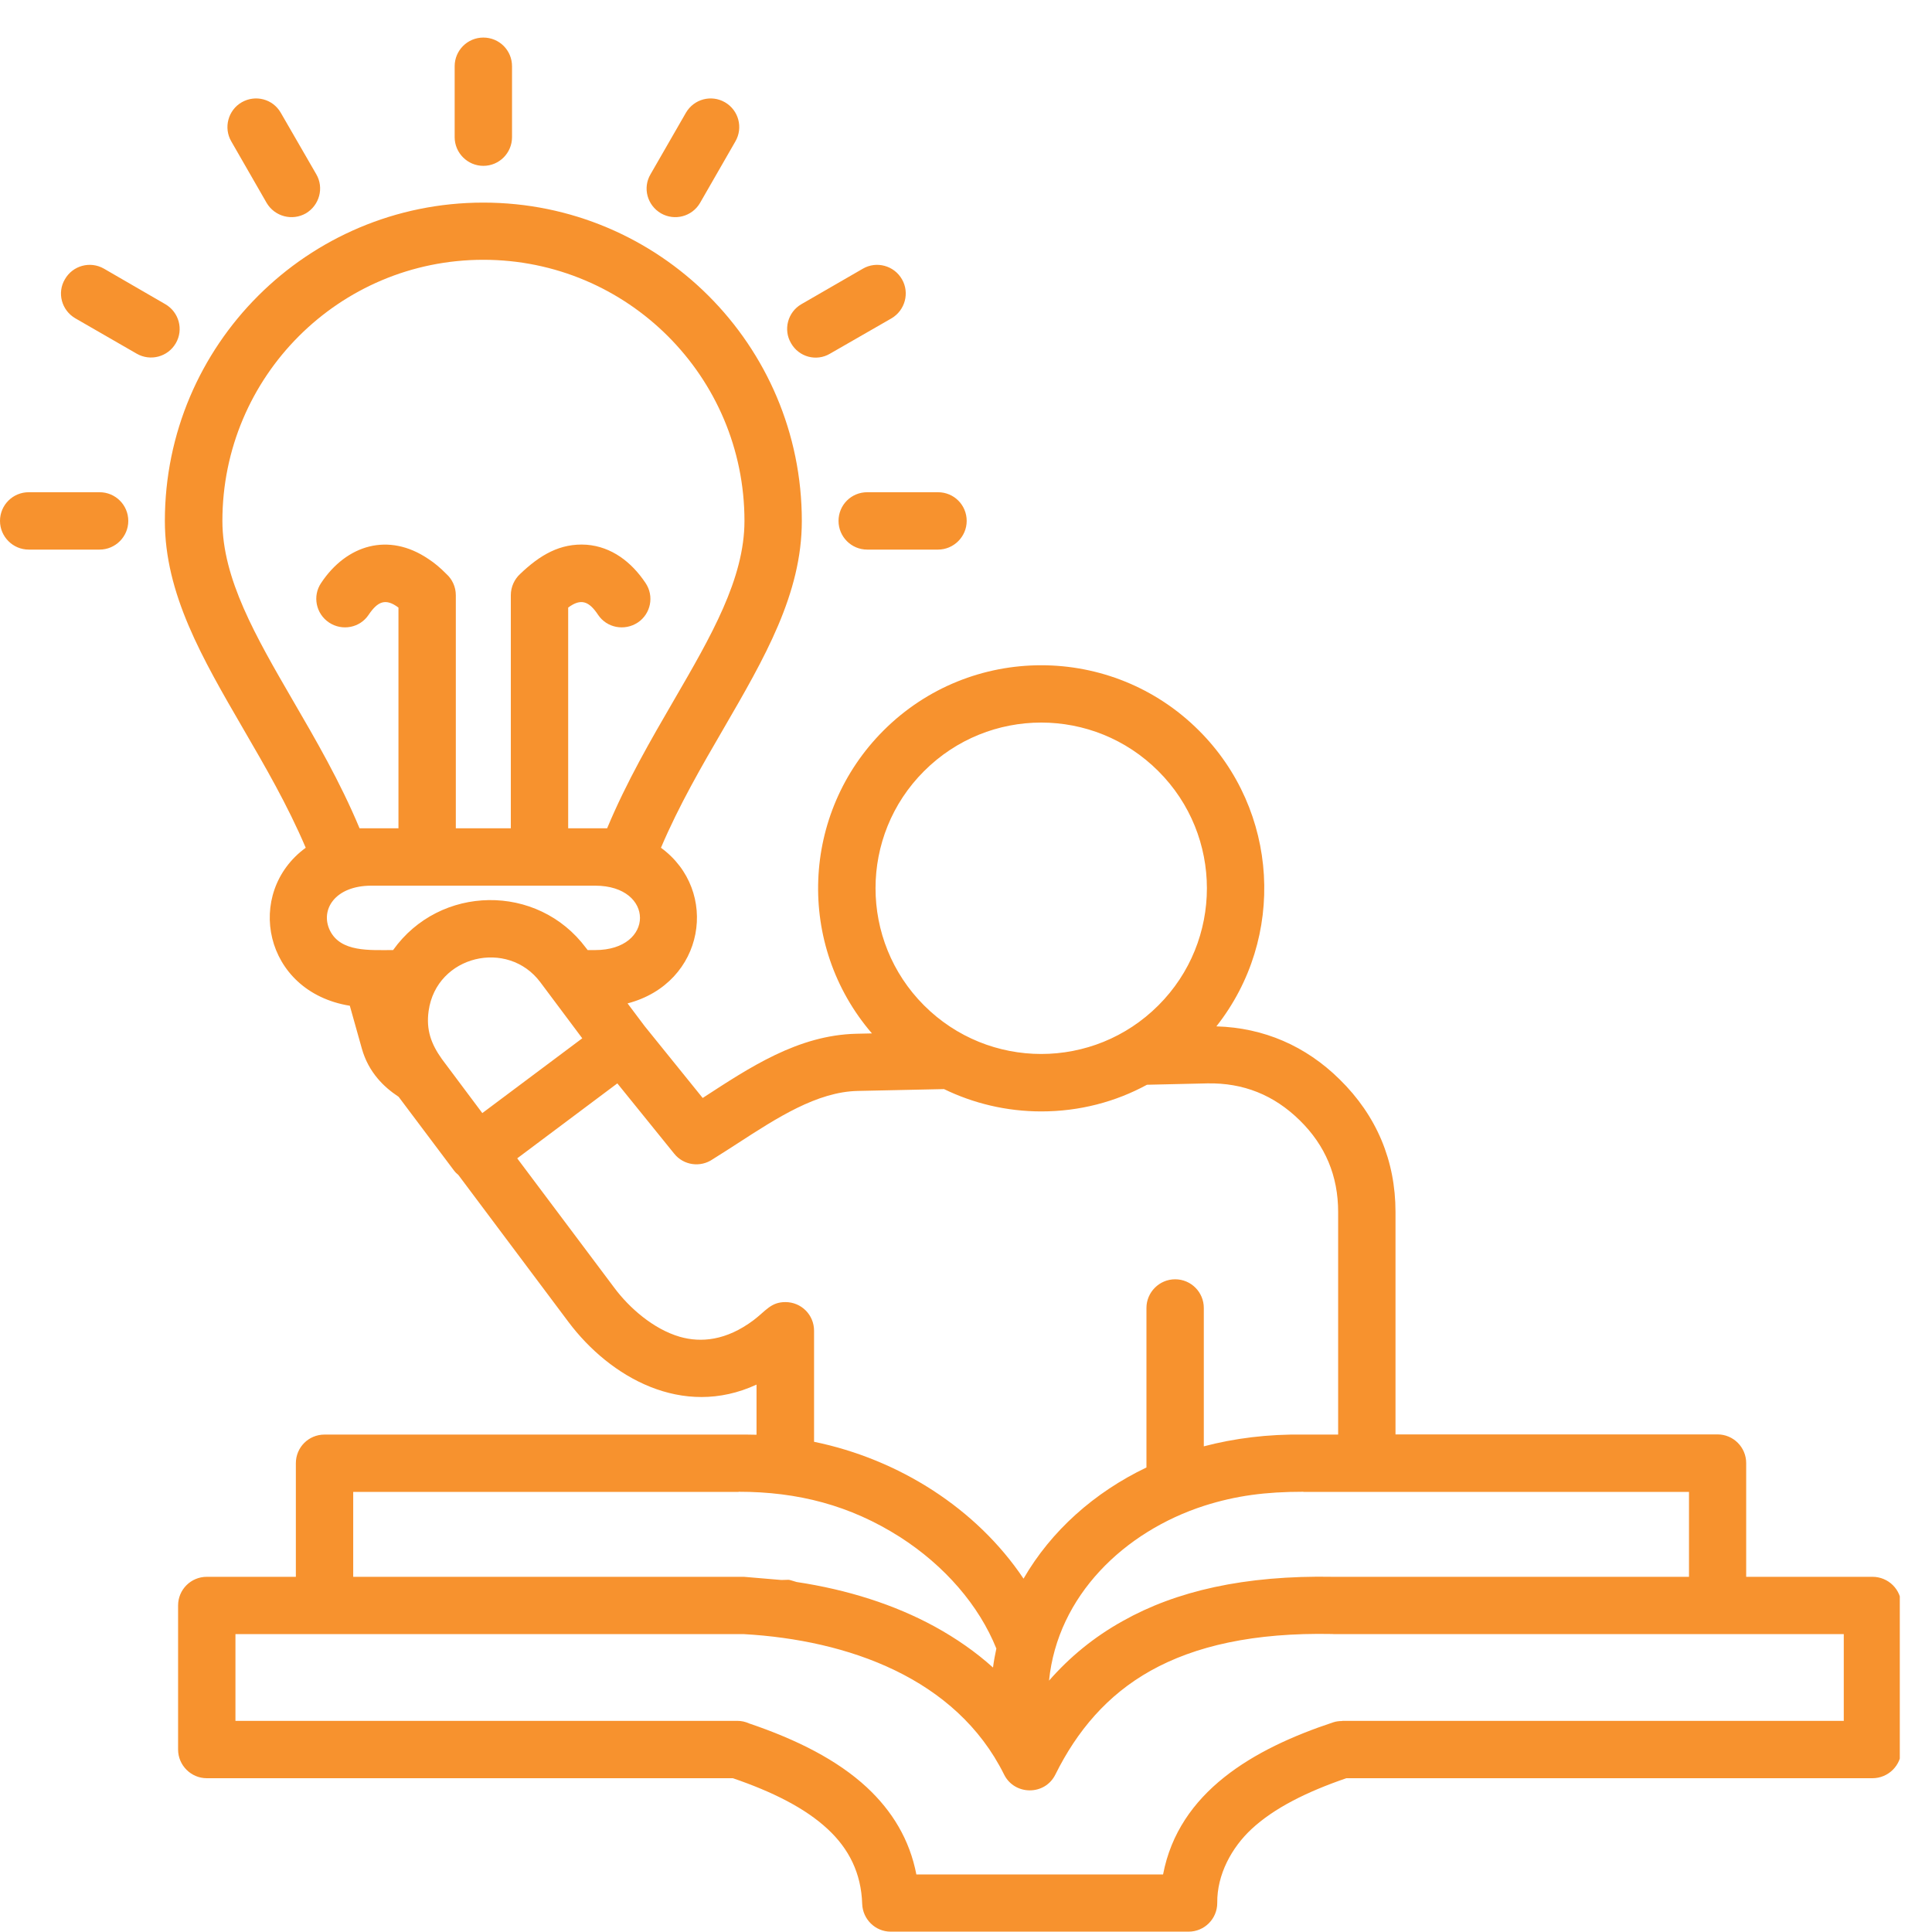 ﻿<svg xmlns="http://www.w3.org/2000/svg" xmlns:xlink="http://www.w3.org/1999/xlink" width="55" zoomAndPan="magnify" viewBox="0 0 45 45" height="55" preserveAspectRatio="xMidYMid meet" version="1.0"><defs><clipPath id="bd52b6b274"><path d="M 0 0.875 L 44.25 0.875 L 44.25 45 L 0 45 Z M 0 0.875 " clip-rule="nonzero"/></clipPath></defs><g clip-path="url(#bd52b6b274)"><path fill="#f7922e" d="M 23.387 41.332 C 22.27 39.082 19.742 38.199 17.328 38.062 C 13.379 38.062 9.43 38.062 5.484 38.062 L 5.484 40.082 L 17.172 40.082 C 17.27 40.082 17.359 40.102 17.445 40.141 C 18.566 40.52 19.504 40.996 20.188 41.629 C 20.785 42.184 21.188 42.852 21.344 43.66 L 27.09 43.66 C 27.457 41.738 29.191 40.734 31.051 40.117 C 31.121 40.094 31.188 40.086 31.262 40.086 L 31.262 40.082 L 42.945 40.082 L 42.945 38.062 L 31.102 38.062 C 31.078 38.062 31.055 38.062 31.031 38.059 C 29.203 38.023 27.836 38.336 26.801 38.914 C 25.789 39.48 25.086 40.316 24.582 41.332 C 24.336 41.828 23.629 41.82 23.387 41.332 Z M 21.773 37.887 C 22.27 38.16 22.727 38.477 23.129 38.84 C 23.148 38.691 23.176 38.543 23.207 38.398 C 22.805 37.398 22.008 36.469 20.957 35.797 C 19.797 35.059 18.578 34.746 17.203 34.746 L 17.203 34.75 L 8.227 34.75 L 8.227 36.727 L 17.328 36.727 L 18.199 36.801 C 18.43 36.801 18.301 36.773 18.555 36.848 C 19.742 37.027 20.836 37.375 21.773 37.887 Z M 24.434 39.145 C 24.91 38.602 25.473 38.133 26.156 37.754 C 27.387 37.062 28.98 36.688 31.059 36.727 C 31.074 36.727 31.09 36.727 31.102 36.727 L 39.34 36.727 L 39.34 34.75 L 30.359 34.75 L 30.359 34.746 C 29.477 34.746 28.793 34.836 28.055 35.07 C 26.184 35.672 24.633 37.168 24.434 39.145 Z M 40.676 36.727 L 43.613 36.727 C 43.984 36.727 44.285 37.023 44.285 37.395 L 44.285 40.75 C 44.285 41.117 43.984 41.418 43.613 41.418 L 31.359 41.418 C 30.438 41.734 29.676 42.113 29.148 42.605 C 28.691 43.031 28.344 43.66 28.352 44.324 C 28.352 44.695 28.051 44.992 27.684 44.992 L 20.746 44.992 C 20.387 44.992 20.094 44.703 20.082 44.344 C 20.059 43.629 19.773 43.062 19.281 42.605 C 18.754 42.113 17.992 41.734 17.07 41.418 L 4.816 41.418 C 4.449 41.418 4.148 41.117 4.148 40.75 L 4.148 37.395 C 4.148 37.023 4.449 36.727 4.816 36.727 L 6.891 36.727 L 6.891 34.082 C 6.891 33.711 7.188 33.414 7.559 33.414 L 17.207 33.414 C 17.348 33.414 17.484 33.414 17.621 33.418 L 17.621 32.25 C 15.895 33.047 14.207 32.078 13.242 30.793 L 10.676 27.367 C 10.637 27.336 10.602 27.301 10.57 27.258 L 9.285 25.547 C 9.102 25.426 8.934 25.285 8.797 25.121 C 8.629 24.922 8.504 24.691 8.43 24.43 L 8.148 23.426 C 6.129 23.098 5.691 20.789 7.121 19.746 C 6.699 18.754 6.168 17.84 5.664 16.973 C 4.707 15.324 3.84 13.832 3.84 12.133 C 3.84 8.035 7.164 4.719 11.258 4.719 C 15.352 4.719 18.676 8.035 18.676 12.133 C 18.676 13.832 17.809 15.324 16.852 16.973 C 16.348 17.84 15.816 18.754 15.395 19.746 C 16.762 20.742 16.426 22.898 14.617 23.371 L 15.016 23.902 L 16.367 25.574 C 17.461 24.863 18.586 24.109 19.949 24.078 L 20.309 24.07 C 18.539 22.012 18.656 18.938 20.578 17.016 C 22.605 14.988 25.898 14.988 27.926 17.016 C 29.789 18.875 29.961 21.84 28.332 23.906 C 29.438 23.938 30.414 24.363 31.203 25.141 C 32.062 25.984 32.504 27.031 32.504 28.23 L 32.504 33.41 L 40.004 33.41 C 40.375 33.41 40.672 33.711 40.672 34.078 L 40.672 36.727 Z M 23.84 36.77 C 24.484 35.656 25.488 34.762 26.703 34.18 L 26.703 30.465 C 26.703 30.098 27.004 29.797 27.371 29.797 C 27.742 29.797 28.039 30.098 28.039 30.465 L 28.039 33.688 C 28.754 33.5 29.531 33.402 30.359 33.414 L 31.168 33.414 L 31.168 28.23 C 31.168 27.391 30.871 26.68 30.273 26.094 C 29.672 25.504 28.961 25.219 28.121 25.234 L 26.715 25.266 C 25.984 25.664 25.145 25.887 24.254 25.887 C 23.441 25.887 22.672 25.699 21.988 25.367 L 19.977 25.41 C 19.031 25.43 18.094 26.039 17.184 26.629 C 16.996 26.75 16.809 26.871 16.602 27 C 16.316 27.199 15.922 27.145 15.703 26.871 L 14.379 25.234 L 12.047 26.98 L 14.309 29.996 C 14.652 30.457 15.215 30.957 15.836 31.137 C 16.328 31.277 16.914 31.227 17.551 30.75 C 17.836 30.535 17.953 30.328 18.293 30.328 C 18.664 30.328 18.961 30.625 18.961 30.996 L 18.961 33.582 C 20.938 33.988 22.746 35.137 23.84 36.77 Z M 13.562 24.184 L 12.586 22.879 C 11.828 21.863 10.168 22.25 9.984 23.543 C 9.922 23.984 10.039 24.312 10.293 24.668 L 11.234 25.926 Z M 13.648 22.078 L 13.688 22.129 L 13.863 22.129 C 15.254 22.129 15.254 20.629 13.863 20.629 L 8.652 20.629 C 7.797 20.629 7.453 21.195 7.684 21.672 C 7.934 22.18 8.602 22.129 9.156 22.129 C 10.242 20.605 12.52 20.566 13.648 22.078 Z M 26.98 17.961 C 25.473 16.453 23.031 16.453 21.523 17.961 C 20.016 19.465 20.016 21.91 21.523 23.418 C 23.031 24.926 25.473 24.926 26.98 23.418 C 28.488 21.914 28.488 19.465 26.98 17.961 Z M 20.199 12.801 C 19.828 12.801 19.531 12.5 19.531 12.133 C 19.531 11.762 19.828 11.465 20.199 11.465 L 21.848 11.465 C 22.219 11.465 22.516 11.762 22.516 12.133 C 22.516 12.5 22.215 12.801 21.848 12.801 Z M 2.32 11.465 C 2.688 11.465 2.988 11.762 2.988 12.133 C 2.988 12.5 2.688 12.801 2.32 12.801 L 0.668 12.801 C 0.301 12.801 0 12.5 0 12.133 C 0 11.762 0.301 11.465 0.668 11.465 Z M 3.852 7.086 C 4.168 7.27 4.281 7.676 4.094 7.996 C 3.91 8.312 3.504 8.422 3.184 8.238 L 1.754 7.414 C 1.434 7.227 1.324 6.82 1.512 6.504 C 1.695 6.184 2.102 6.074 2.422 6.258 Z M 7.367 4.059 C 7.551 4.375 7.441 4.781 7.125 4.969 C 6.805 5.152 6.398 5.043 6.211 4.727 L 5.387 3.293 C 5.203 2.977 5.312 2.566 5.629 2.383 C 5.949 2.199 6.355 2.305 6.539 2.625 Z M 19.332 8.238 C 19.016 8.426 18.609 8.316 18.426 7.996 C 18.238 7.68 18.348 7.27 18.664 7.086 L 20.098 6.258 C 20.414 6.074 20.824 6.184 21.008 6.504 C 21.191 6.82 21.082 7.227 20.766 7.414 Z M 16.305 4.727 C 16.121 5.043 15.715 5.152 15.395 4.969 C 15.074 4.781 14.965 4.375 15.152 4.059 L 15.977 2.625 C 16.164 2.305 16.57 2.199 16.887 2.383 C 17.207 2.57 17.312 2.977 17.129 3.293 Z M 11.926 3.195 C 11.926 3.562 11.629 3.863 11.258 3.863 C 10.891 3.863 10.59 3.562 10.59 3.195 L 10.59 1.543 C 10.59 1.172 10.891 0.875 11.258 0.875 C 11.629 0.875 11.926 1.172 11.926 1.543 Z M 9.281 19.293 L 9.281 14.152 C 8.98 13.926 8.797 14.008 8.586 14.32 C 8.383 14.625 7.969 14.703 7.664 14.5 C 7.359 14.297 7.273 13.883 7.48 13.578 C 8.07 12.691 9.047 12.391 9.973 13.016 C 10.117 13.109 10.258 13.227 10.395 13.367 C 10.531 13.488 10.617 13.668 10.617 13.863 L 10.617 19.293 L 11.898 19.293 L 11.898 13.863 C 11.898 13.668 11.984 13.488 12.117 13.367 C 12.57 12.934 13.043 12.645 13.664 12.688 C 14.242 12.734 14.707 13.086 15.035 13.578 C 15.242 13.883 15.16 14.297 14.855 14.5 C 14.547 14.703 14.133 14.625 13.93 14.32 C 13.723 14.008 13.535 13.926 13.234 14.152 L 13.234 19.293 L 14.141 19.293 C 14.598 18.199 15.164 17.227 15.699 16.305 C 16.559 14.824 17.34 13.48 17.34 12.133 C 17.34 8.773 14.617 6.051 11.258 6.051 C 7.898 6.051 5.18 8.773 5.18 12.133 C 5.18 13.48 5.957 14.824 6.816 16.305 C 7.352 17.227 7.918 18.199 8.375 19.293 Z M 9.281 19.293 " fill-opacity="1" fill-rule="nonzero"/></g></svg>